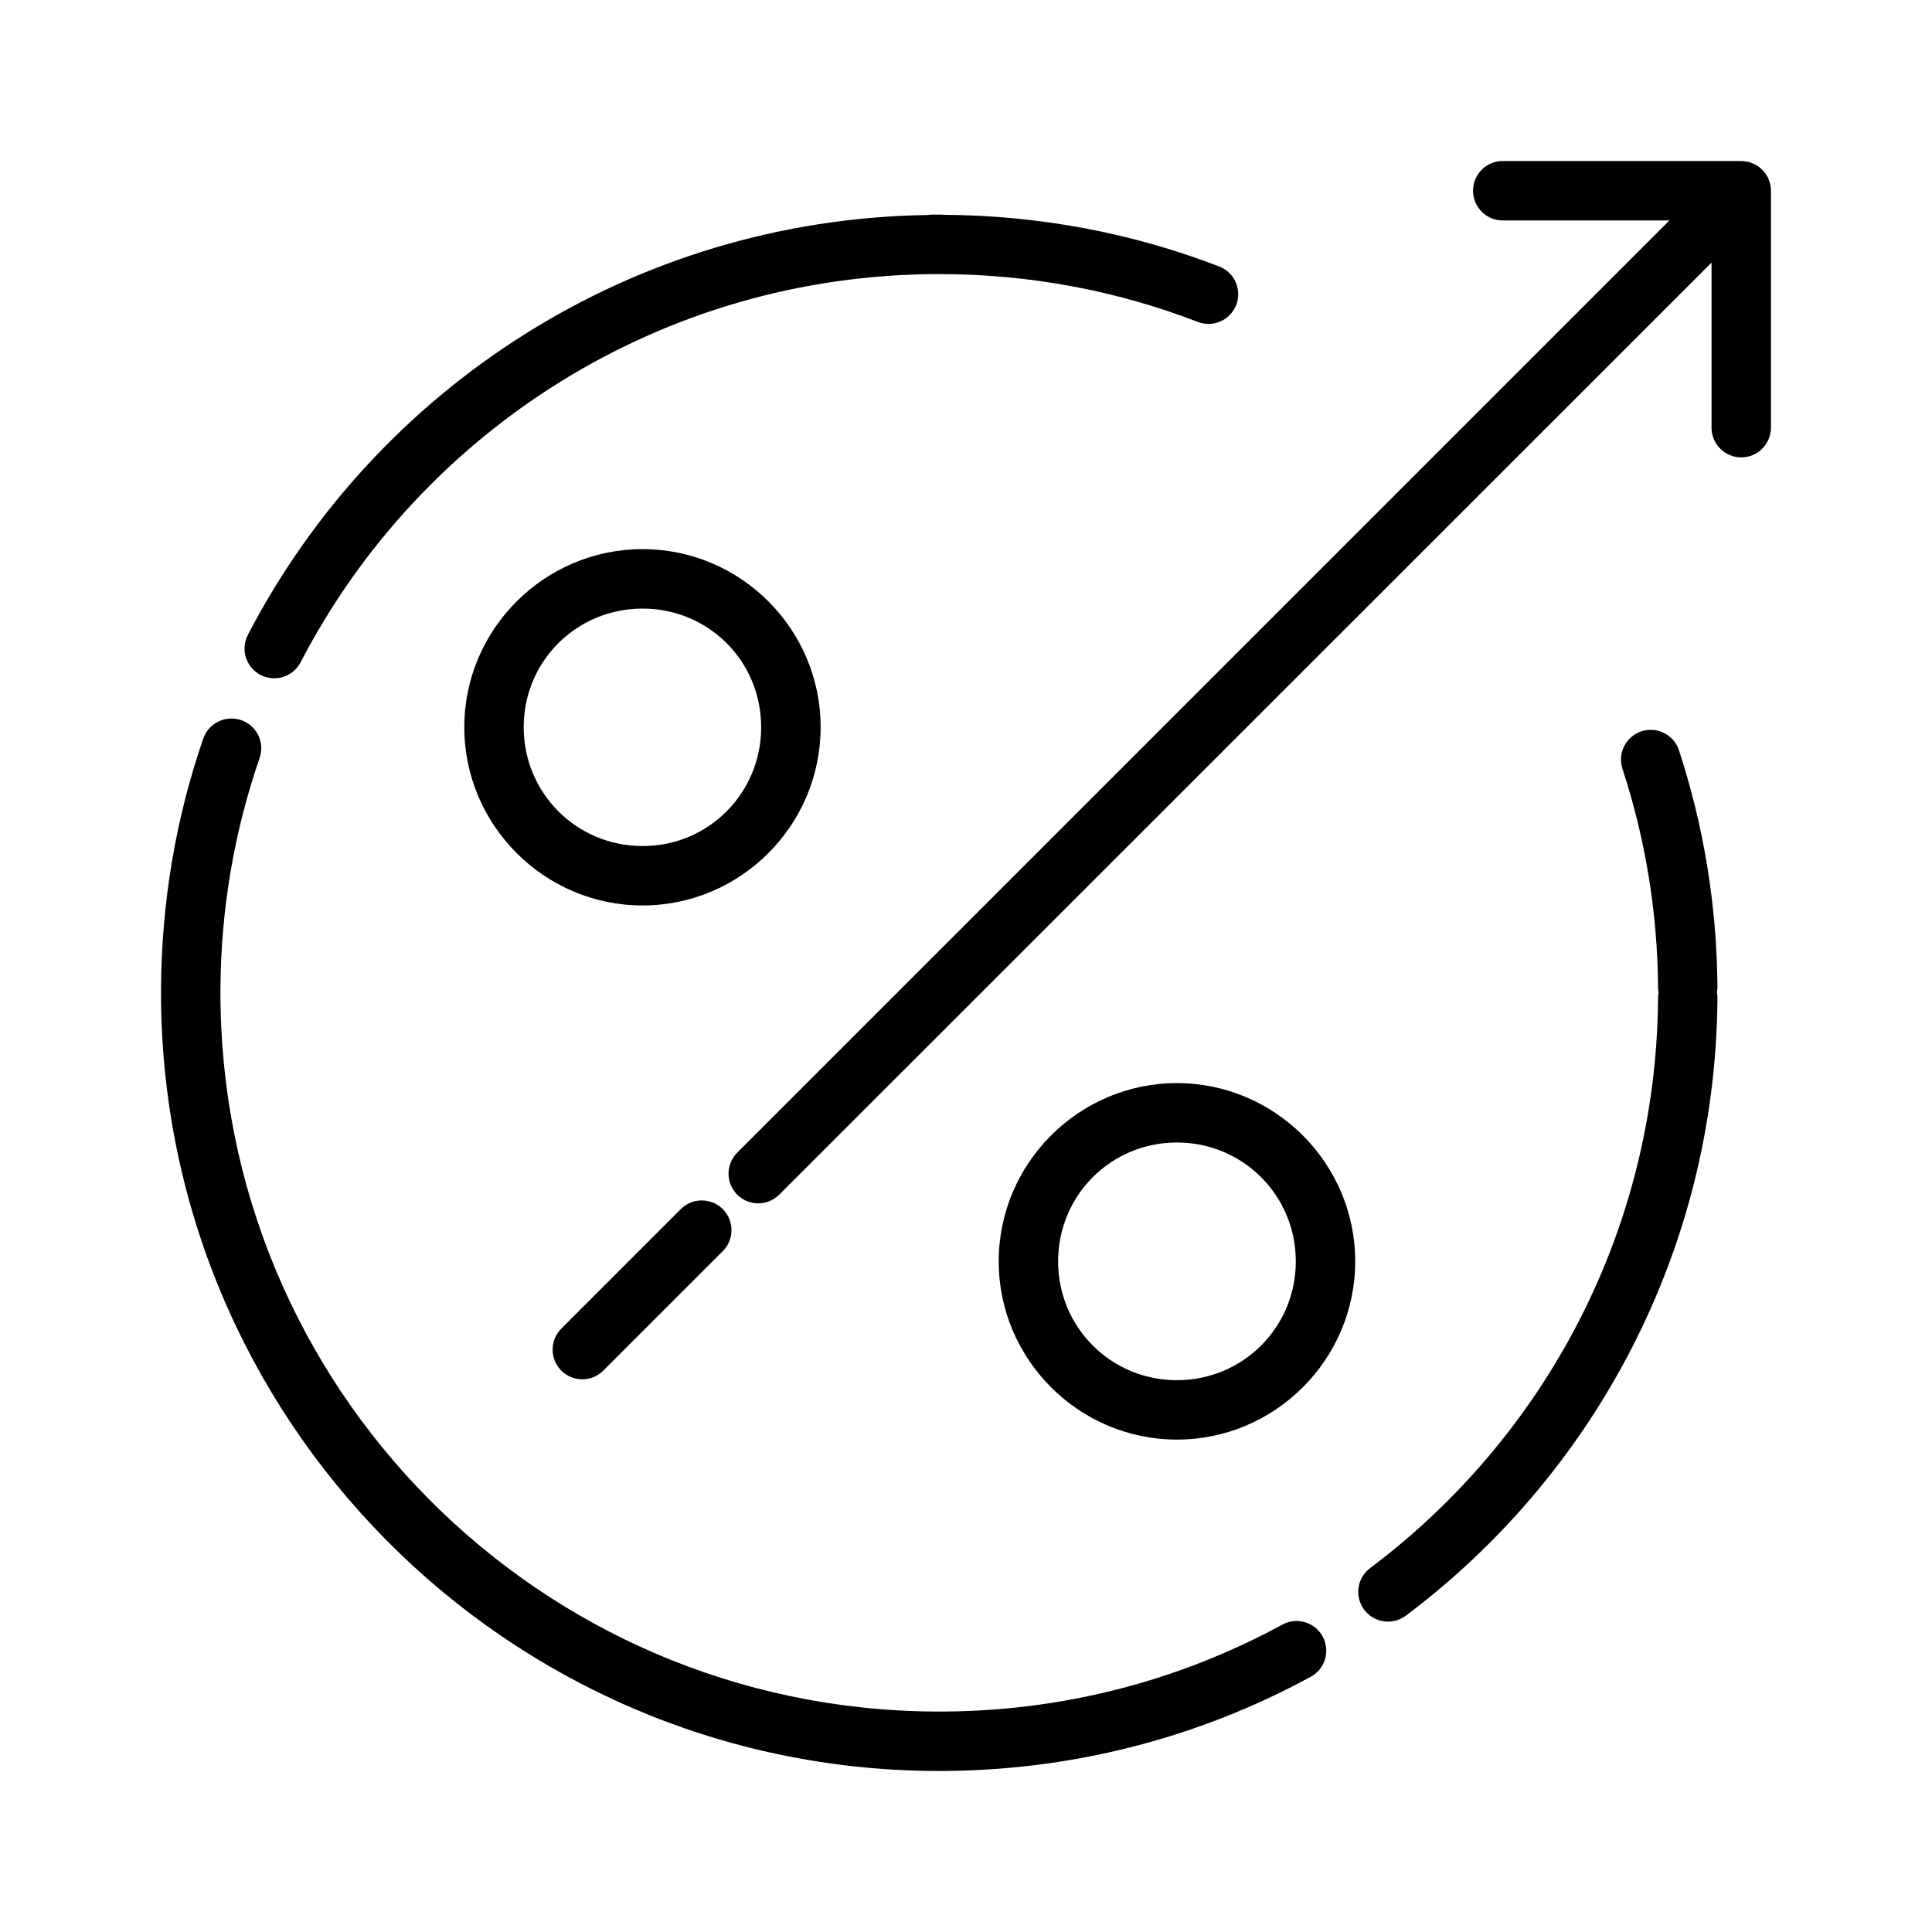 <?xml version="1.0" encoding="UTF-8"?>
<!-- Uploaded to: ICON Repo, www.svgrepo.com, Generator: ICON Repo Mixer Tools -->
<svg fill="#000000" width="800px" height="800px" version="1.1" viewBox="144 144 512 512" xmlns="http://www.w3.org/2000/svg">
 <path d="m541.67 186.68c-4.273 0.32-7.508 3.992-7.285 8.273 0.219 4.277 3.82 7.598 8.102 7.473h43.926l-246.91 246.91c-1.531 1.461-2.406 3.477-2.434 5.594-0.027 2.113 0.797 4.152 2.289 5.652 1.492 1.496 3.523 2.336 5.641 2.32 2.113-0.016 4.133-0.883 5.606-2.402l246.97-246.91v43.93c0.098 4.277 3.594 7.691 7.871 7.691 4.277 0 7.773-3.414 7.871-7.691v-62.992c-0.016-4.348-3.555-7.859-7.902-7.844h-62.93c-0.273-0.012-0.543-0.012-0.816 0zm-150.8 14.176c-0.32 0.023-0.637 0.062-0.953 0.121-78.348 1.129-146.32 45.895-180.24 111.29-1.988 3.867-0.469 8.617 3.398 10.609 3.867 1.988 8.617 0.469 10.609-3.398 31.695-61.105 95.492-102.78 169.08-102.84 24.254-0.02 47.438 4.473 68.773 12.715 4.043 1.496 8.535-0.539 10.082-4.562 1.543-4.023-0.434-8.543-4.438-10.137-22.715-8.773-47.387-13.582-73.109-13.73-0.25-0.031-0.5-0.051-0.754-0.059-0.18 0-0.379 0.016-0.566 0.016-0.375 0-0.746-0.016-1.121-0.016-0.254-0.012-0.504-0.012-0.754 0zm-76.582 88.668c-25.992 0-47.246 21.195-47.246 47.188 0 25.992 21.254 47.246 47.246 47.246 25.992 0 47.188-21.254 47.188-47.246 0-25.992-21.195-47.188-47.188-47.188zm0 15.758c17.484 0 31.426 13.941 31.426 31.426s-13.941 31.504-31.426 31.504-31.504-14.02-31.504-31.504 14.02-31.426 31.504-31.426zm-108.79 29.137-0.004 0.004c-0.27-0.004-0.543 0.004-0.812 0.027-3.172 0.254-5.875 2.391-6.859 5.414-7.176 20.82-11.051 43.141-11.148 66.359-0.469 113.65 91.301 206.41 204.95 207.1 36.004 0.207 69.969-8.797 99.555-24.863 1.891-0.965 3.312-2.652 3.941-4.68 0.629-2.023 0.41-4.219-0.598-6.086-1.012-1.863-2.734-3.242-4.777-3.82-2.039-0.578-4.231-0.309-6.07 0.75-27.32 14.836-58.613 23.156-91.926 22.953-105.15-0.645-189.76-86.141-189.33-191.3 0.09-21.484 3.727-42.098 10.348-61.316 0.863-2.391 0.52-5.051-0.922-7.144-1.445-2.09-3.809-3.359-6.352-3.402zm375.69 2.996v0.004c-2.492 0.082-4.793 1.34-6.211 3.387-1.418 2.051-1.785 4.648-0.984 7.008 5.941 18.172 9.246 37.539 9.41 57.703 0 0.504 0.051 1.008 0.148 1.504-0.109 0.543-0.16 1.094-0.148 1.645-0.504 61.797-30.344 116.35-76.184 150.8v0.004c-1.719 1.238-2.863 3.117-3.184 5.211-0.316 2.09 0.223 4.227 1.492 5.918 1.273 1.691 3.172 2.805 5.269 3.082 2.102 0.277 4.223-0.301 5.891-1.605 49.613-37.281 81.91-96.512 82.457-163.3 0.02-0.598-0.031-1.199-0.148-1.785 0.102-0.523 0.152-1.051 0.148-1.582-0.18-21.793-3.727-42.781-10.164-62.469-1.055-3.387-4.25-5.648-7.793-5.519zm-125.29 93.617c-25.992 0-47.23 21.254-47.23 47.246 0 25.992 21.238 47.23 47.23 47.23 25.992 0 47.246-21.238 47.246-47.23 0-25.992-21.254-47.246-47.246-47.246zm0 15.742c17.484 0 31.504 14.02 31.504 31.504s-14.02 31.488-31.504 31.488-31.488-14.004-31.488-31.488 14.004-31.504 31.488-31.504zm-126.15 15.344v0.008c-2.043 0.062-3.984 0.914-5.41 2.383l-31.488 31.488c-1.523 1.469-2.387 3.488-2.402 5.606-0.016 2.113 0.82 4.148 2.32 5.637 1.5 1.492 3.539 2.32 5.652 2.293 2.113-0.027 4.129-0.906 5.59-2.434l31.488-31.488c2.312-2.269 2.996-5.723 1.723-8.703-1.27-2.981-4.234-4.875-7.473-4.781z"/>
</svg>